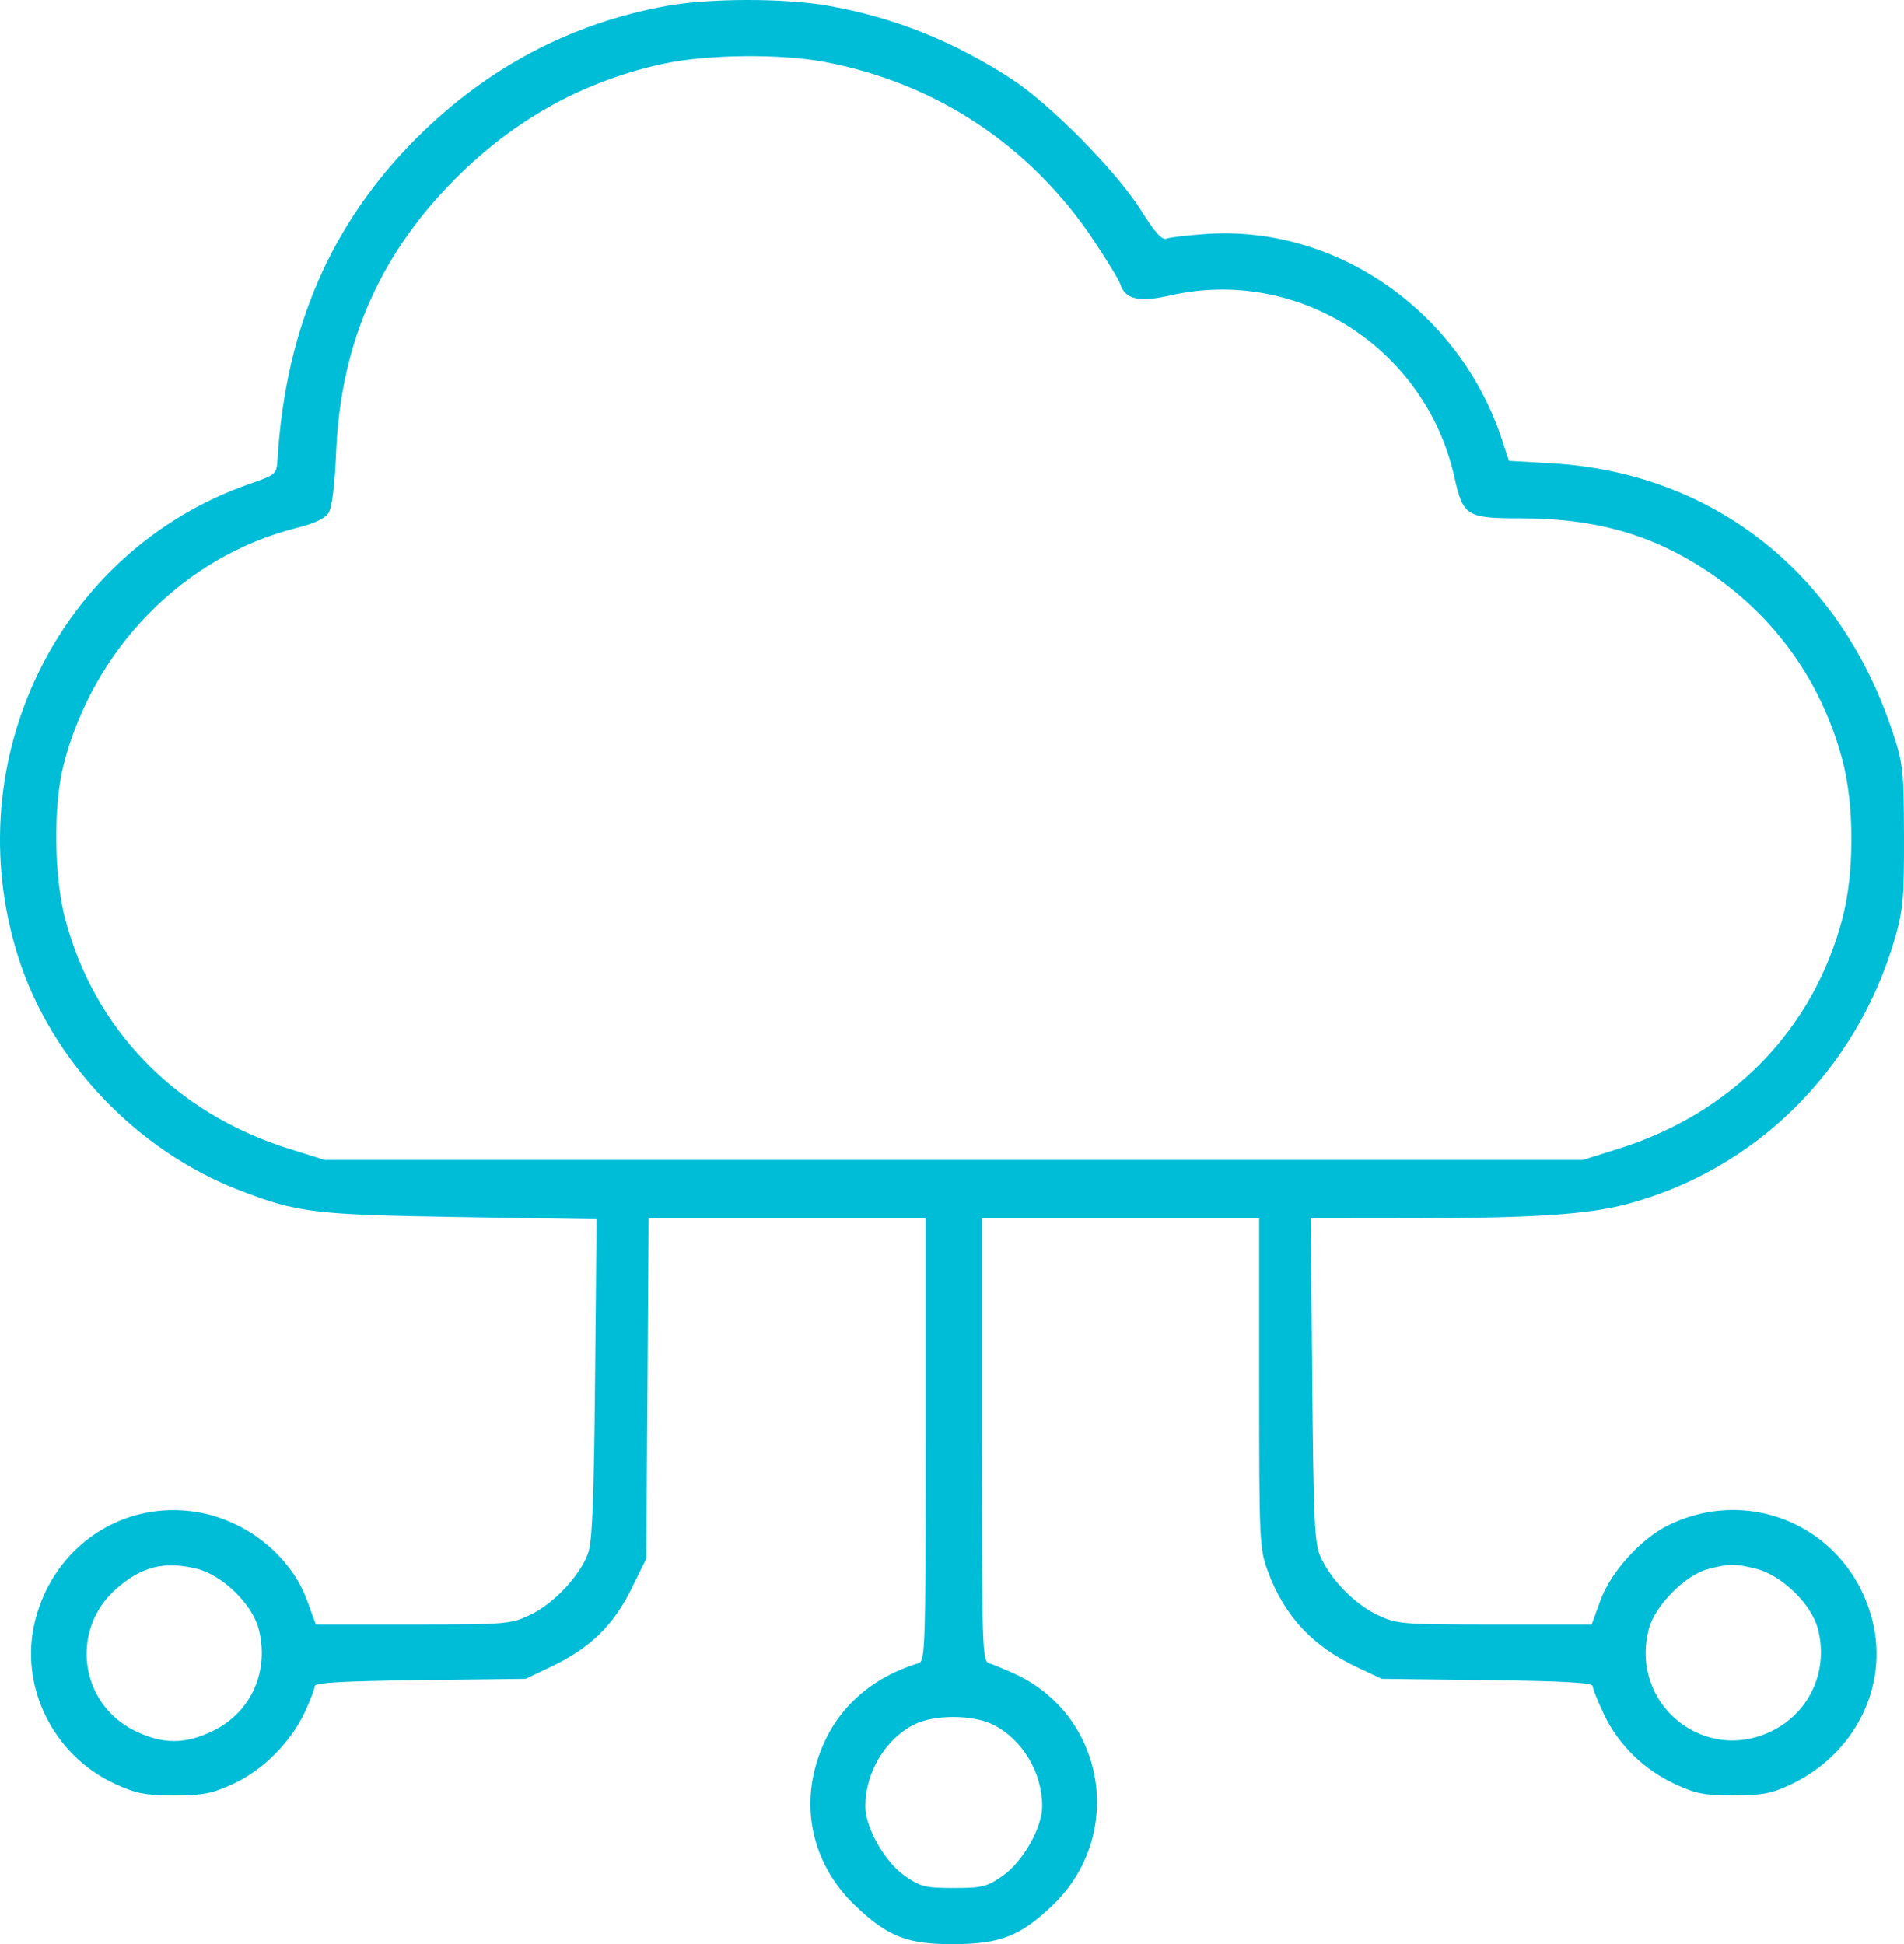 <svg width="47" height="48" viewBox="0 0 47 48" fill="none" xmlns="http://www.w3.org/2000/svg">
<path fill-rule="evenodd" clip-rule="evenodd" d="M16.46 0.145C14.1 0.572 12.031 1.664 10.287 3.403C8.172 5.514 7.05 8.103 6.851 11.337C6.828 11.709 6.817 11.719 6.16 11.947C1.448 13.591 -1.088 18.774 0.448 23.622C1.258 26.181 3.362 28.402 5.906 29.385C7.349 29.942 7.737 29.989 11.372 30.048L14.726 30.102L14.689 34.038C14.66 37.05 14.62 38.062 14.515 38.353C14.317 38.905 13.656 39.605 13.081 39.873C12.601 40.098 12.49 40.107 10.189 40.108L7.797 40.108L7.579 39.511C7.178 38.41 6.077 37.529 4.855 37.33C3.033 37.033 1.335 38.17 0.87 39.999C0.46 41.609 1.298 43.333 2.836 44.043C3.364 44.286 3.579 44.328 4.298 44.328C5.017 44.328 5.232 44.286 5.76 44.043C6.494 43.704 7.178 43.016 7.526 42.267C7.659 41.981 7.769 41.695 7.769 41.63C7.77 41.545 8.463 41.505 10.374 41.481L12.978 41.449L13.623 41.14C14.567 40.688 15.138 40.133 15.58 39.238L15.954 38.481L15.983 34.279L16.012 30.078H19.43H22.849V35.543C22.849 40.662 22.838 41.012 22.675 41.062C21.337 41.472 20.445 42.385 20.113 43.684C19.799 44.911 20.173 46.162 21.125 47.063C21.924 47.82 22.401 48.005 23.543 48C24.687 47.995 25.179 47.804 25.965 47.059C27.788 45.333 27.302 42.348 25.029 41.317C24.785 41.206 24.506 41.091 24.411 41.062C24.248 41.012 24.238 40.662 24.238 35.543V30.078H27.66H31.082V34.146C31.082 38.062 31.09 38.236 31.295 38.789C31.71 39.908 32.401 40.649 33.52 41.173L34.108 41.449L36.712 41.481C38.624 41.505 39.316 41.545 39.316 41.63C39.316 41.695 39.445 42.015 39.602 42.343C39.959 43.086 40.577 43.69 41.35 44.051C41.855 44.287 42.072 44.329 42.788 44.329C43.494 44.329 43.723 44.286 44.194 44.065C45.791 43.316 46.631 41.627 46.217 39.999C45.648 37.767 43.273 36.651 41.204 37.646C40.516 37.977 39.765 38.803 39.507 39.511L39.289 40.108L36.897 40.108C34.6 40.107 34.485 40.097 34.009 39.875C33.455 39.616 32.862 39.014 32.601 38.447C32.449 38.116 32.425 37.611 32.393 34.075L32.358 30.078L35.019 30.075C37.841 30.073 39.2 29.981 40.145 29.732C43.339 28.888 45.837 26.411 46.78 23.154C46.976 22.479 47.004 22.161 47 20.643C46.995 19.008 46.978 18.855 46.715 18.061C45.414 14.138 42.281 11.671 38.306 11.439L37.246 11.378L37.081 10.871C36.045 7.697 32.997 5.564 29.796 5.775C29.331 5.805 28.88 5.858 28.795 5.891C28.683 5.935 28.51 5.742 28.156 5.178C27.559 4.228 25.933 2.579 24.98 1.956C23.542 1.017 22.053 0.423 20.43 0.139C19.353 -0.049 17.517 -0.046 16.46 0.145ZM20.367 1.531C23.108 2.051 25.434 3.594 26.99 5.923C27.321 6.419 27.62 6.91 27.653 7.014C27.773 7.392 28.115 7.471 28.883 7.296C32.039 6.577 35.19 8.59 35.902 11.781C36.118 12.747 36.199 12.797 37.557 12.797C39.368 12.797 40.775 13.195 42.127 14.09C43.804 15.199 44.967 16.824 45.481 18.773C45.776 19.895 45.776 21.55 45.479 22.679C44.76 25.418 42.754 27.482 39.957 28.359L39.068 28.638H23.543H8.018L7.129 28.359C4.332 27.482 2.326 25.418 1.607 22.679C1.333 21.635 1.314 19.902 1.565 18.905C2.293 16.022 4.534 13.736 7.32 13.035C7.765 12.924 8.025 12.8 8.113 12.659C8.195 12.527 8.264 11.97 8.297 11.158C8.411 8.414 9.424 6.162 11.405 4.251C12.842 2.865 14.503 1.973 16.401 1.569C17.475 1.341 19.275 1.323 20.367 1.531ZM4.866 38.734C5.493 38.892 6.22 39.599 6.382 40.207C6.655 41.233 6.216 42.249 5.297 42.715C4.592 43.073 4.017 43.076 3.314 42.726C1.96 42.05 1.728 40.233 2.867 39.229C3.496 38.674 4.068 38.533 4.866 38.734ZM43.356 38.734C43.983 38.892 44.71 39.599 44.872 40.207C45.14 41.211 44.697 42.238 43.792 42.711C42.09 43.601 40.207 42.074 40.704 40.207C40.855 39.641 41.599 38.889 42.154 38.742C42.682 38.602 42.828 38.601 43.356 38.734ZM24.529 42.589C25.241 42.952 25.726 43.765 25.726 44.596C25.726 45.128 25.248 45.969 24.75 46.315C24.361 46.585 24.245 46.614 23.543 46.614C22.841 46.614 22.725 46.585 22.336 46.315C21.838 45.969 21.361 45.128 21.361 44.596C21.361 43.777 21.839 42.962 22.535 42.593C23.036 42.328 24.015 42.326 24.529 42.589Z" fill="#00BDD7"/>
</svg>

